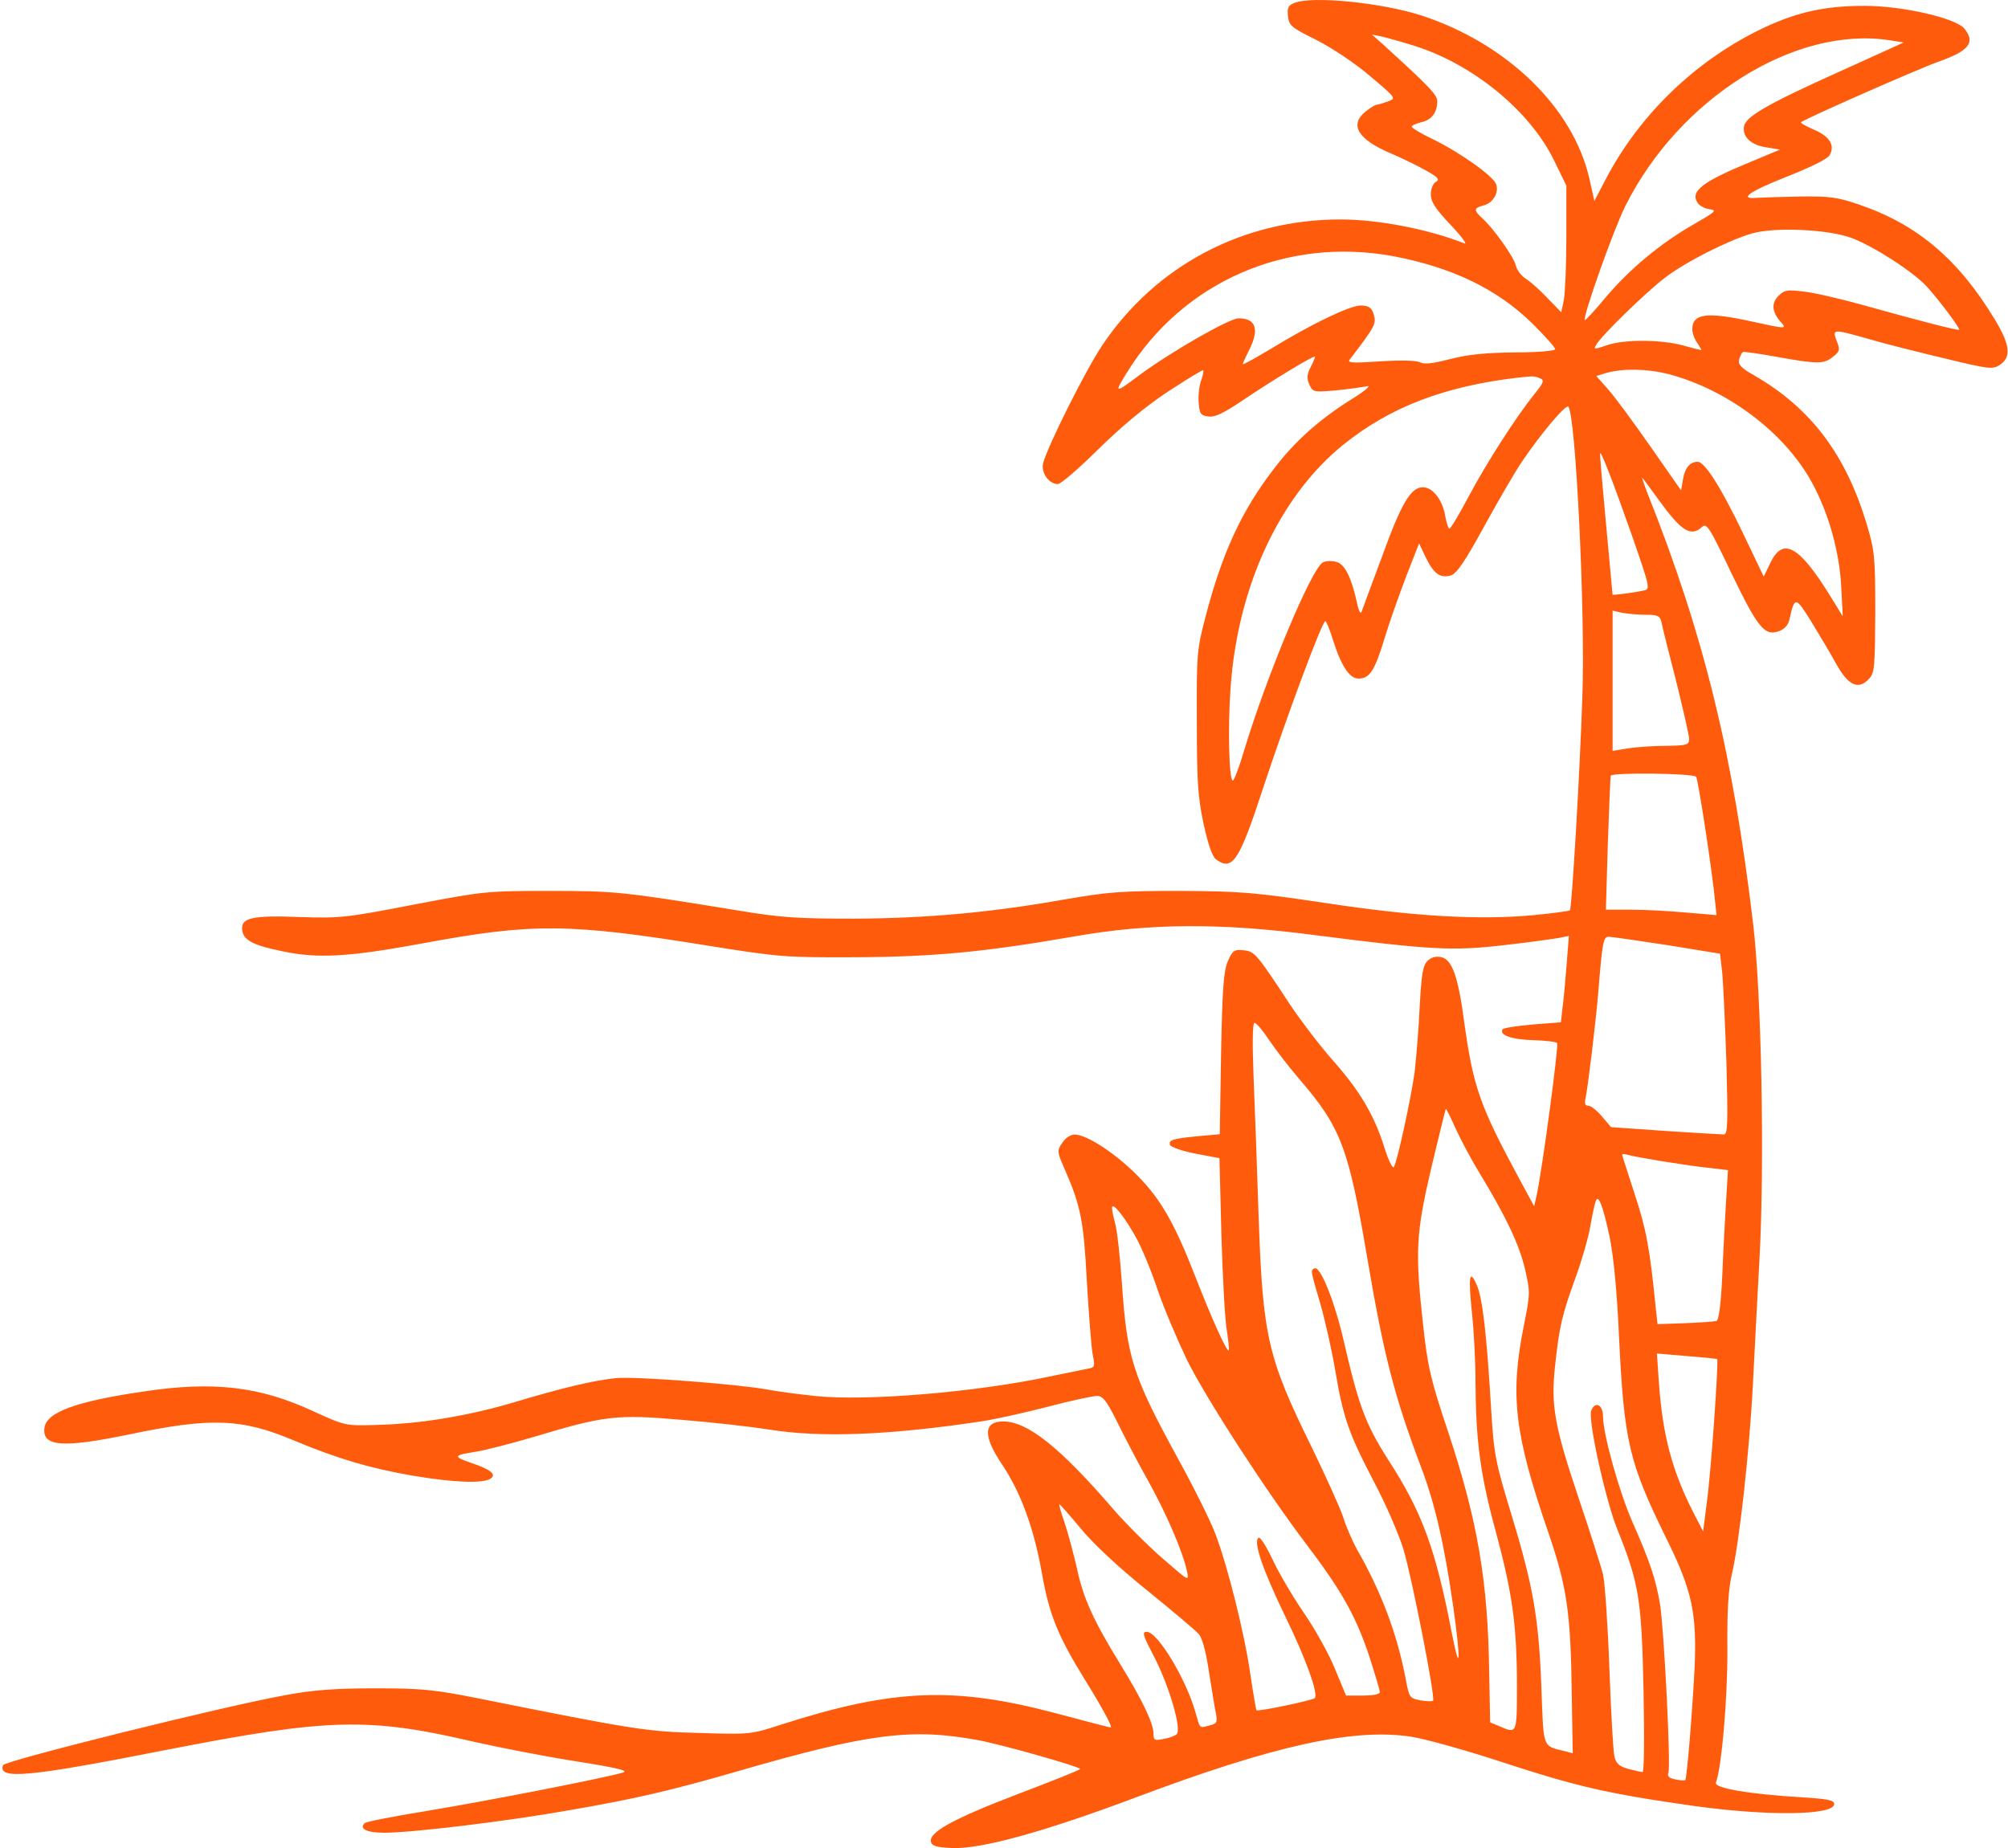 <svg xmlns="http://www.w3.org/2000/svg" fill="none" viewBox="0 0 616 567" height="567" width="616">
<path fill="#FF5B0D" d="M397.083 0.911C395.227 1.595 394.83 2.376 395.124 4.923C395.419 7.861 396.104 8.443 403.828 12.257C408.622 14.702 415.565 19.297 420.263 23.31C428.384 30.158 428.384 30.158 425.741 31.137C424.372 31.623 422.804 32.116 422.413 32.116C421.927 32.116 420.455 32.999 418.989 34.17C413.805 38.279 416.545 42.778 426.714 47.079C429.939 48.448 434.733 50.797 437.376 52.263C441.19 54.413 441.779 55.098 440.505 55.782C439.622 56.269 438.938 57.933 438.938 59.597C438.938 61.946 440.307 64 445.1 69.088C448.428 72.608 450.284 75.155 449.209 74.662C438.061 70.259 422.701 67.328 411.162 67.328C381.326 67.328 354.53 81.51 338.192 105.867C333.104 113.4 321.271 137.073 319.997 142.154C319.312 144.989 321.757 148.509 324.496 148.509C325.475 148.509 330.954 143.716 336.822 137.943C343.766 131.095 351.203 124.836 358.146 120.241C364.015 116.427 368.904 113.393 369.103 113.592C369.301 113.79 369.007 115.352 368.418 116.92C367.829 118.584 367.535 121.617 367.733 123.768C368.028 126.993 368.322 127.486 370.767 127.78C372.821 128.075 375.656 126.609 382.018 122.302C390.139 116.824 402.363 109.394 403.342 109.394C403.54 109.394 403.047 110.763 402.171 112.427C400.897 114.872 400.801 116.049 401.684 118.001C402.759 120.35 403.054 120.35 409.902 119.761C413.812 119.371 418.023 118.782 419.392 118.488C420.762 118.193 418.612 120.056 414.599 122.5C404.622 128.759 397.089 135.511 390.734 143.921C380.853 156.733 374.888 169.744 369.8 189.308C367.157 199.381 367.061 200.853 367.157 221.39C367.157 239.489 367.452 244.474 369.212 252.692C370.581 259.047 371.951 262.867 373.026 263.648C378.114 267.366 380.168 264.237 387.598 241.447C394.836 219.534 405.594 190.582 406.574 190.582C406.868 190.582 407.943 193.122 408.922 196.354C411.463 204.373 414.01 208.187 416.749 208.187C420.173 208.187 421.735 205.743 424.672 196.06C426.138 191.17 429.171 182.659 431.322 176.988L435.334 166.717L437.389 171.024C439.833 176.009 441.689 177.379 444.921 176.598C446.777 176.112 449.126 172.784 455.385 161.341C459.788 153.322 464.972 144.42 466.93 141.585C472.6 133.175 480.331 123.979 481.112 124.76C483.365 127.108 486.392 188.239 485.413 214.062C484.632 237.633 482.187 278.72 481.599 279.302C481.4 279.5 476.415 280.185 470.546 280.768C453.721 282.335 433.67 281.158 406.676 277.049C385.058 273.824 380.757 273.433 362.172 273.331C343.977 273.331 339.971 273.625 326.467 275.974C303.774 279.987 284.21 281.747 261.913 281.843C244.697 281.843 239.609 281.548 226.208 279.302C190.798 273.529 188.552 273.337 168.501 273.337C149.43 273.337 148.354 273.433 126.928 277.542C106.193 281.555 104.138 281.747 92.203 281.356C77.336 280.767 73.816 281.555 74.302 285.369C74.693 288.402 77.432 289.964 86.526 291.826C97.482 294.175 106.967 293.586 129.366 289.478C163.503 283.123 174.363 283.219 217.396 290.162C238.816 293.586 240.966 293.778 261.9 293.682C286.155 293.586 301.809 292.114 329.392 287.327C352.572 283.219 374.485 283.123 402.945 286.841C438.841 291.436 445.491 291.826 461.439 289.97C469.266 289.087 476.895 288.012 478.456 287.718L481.291 287.129L480.607 295.833C480.216 300.626 479.723 306.591 479.333 309.138L478.847 313.637L470.143 314.322C465.349 314.712 461.241 315.397 460.946 315.787C459.871 317.547 463.686 318.917 470.143 319.115C473.957 319.211 477.285 319.602 477.676 319.998C478.264 320.485 473.176 358.442 471.417 366.653L470.636 370.077L466.137 361.763C454.009 339.364 451.955 333.495 449.216 313.835C447.36 299.749 445.497 294.469 442.272 293.689C440.704 293.298 439.238 293.593 438.067 294.668C436.499 296.133 436.109 298.386 435.526 308.754C435.232 315.602 434.451 324.696 433.958 329.003C432.883 336.926 428.679 356.196 427.603 358.052C427.213 358.64 425.939 355.997 424.768 352.279C421.639 342.206 417.14 334.673 409.018 325.477C405.006 320.977 399.137 313.253 395.912 308.459C385.448 292.518 384.859 291.833 381.435 291.538C378.6 291.244 378.107 291.634 376.642 294.962C375.368 297.996 374.978 303.276 374.587 323.326L374.197 347.978L367.644 348.567C359.625 349.348 358.447 349.738 358.94 351.306C359.234 351.895 362.658 353.162 366.767 353.949L374.101 355.319L374.69 378.889C375.08 391.798 375.765 405.007 376.354 408.136C376.84 411.362 377.135 414.101 376.943 414.299C376.354 414.888 371.56 404.124 366.869 392.098C360.412 375.472 356.207 368.035 348.969 360.701C342.32 353.949 333.418 348.081 329.699 348.081C328.426 348.081 326.762 349.156 325.885 350.621C324.221 352.97 324.317 353.36 326.371 358.154C331.555 369.891 332.438 374.39 333.411 393.071C334 403.049 334.781 413.026 335.171 415.375C335.952 419.093 335.856 419.579 333.898 419.874C332.822 420.072 327.44 421.243 321.962 422.318C298.974 427.208 265.33 429.947 249.971 428.283C244.396 427.694 237.939 426.817 235.494 426.325C226.496 424.661 194.708 422.216 189.032 422.805C182.184 423.49 172.987 425.64 156.655 430.529C142.863 434.542 128.483 436.884 115.184 437.179C105.988 437.473 105.796 437.377 96.113 432.974C79.678 425.345 65.496 423.682 44.076 426.907C23.341 429.941 14.343 433.262 13.658 437.96C12.775 443.828 19.136 444.314 39.481 440.11C64.715 434.83 74.008 435.124 90.244 441.966C103.837 447.636 113.623 450.477 126.531 452.724C139.248 454.874 148.047 455.169 150.396 453.703C152.45 452.429 150.69 450.868 144.527 448.814C138.857 446.855 139.049 446.465 145.993 445.39C148.636 444.999 156.559 442.945 163.599 440.891C185.409 434.337 189.032 433.851 209.178 435.611C218.861 436.392 230.694 437.761 235.686 438.548C251.826 441.191 273.048 440.308 301.515 436.008C305.329 435.419 314.231 433.467 321.373 431.604C328.413 429.749 335.261 428.277 336.534 428.277C338.294 428.277 339.472 429.742 342.499 435.809C344.553 440.014 348.758 448.135 351.99 453.908C357.954 464.57 362.844 476.109 364.117 481.977C364.802 485.305 364.802 485.203 356.585 478.067C351.99 474.054 345.238 467.309 341.52 463.002C325.187 444.027 315.21 436.104 307.773 436.104C301.706 436.104 301.514 440.507 307.287 449.114C313.156 457.818 317.168 468.871 319.613 482.566C321.866 495.283 324.407 501.638 332.522 514.847C338.294 524.139 341.424 530.008 340.739 530.008C340.54 530.008 332.912 528.05 323.818 525.605C292.811 517.388 274.13 518.072 239.891 529.029C230.304 532.158 230.112 532.158 214.458 531.672C198.414 531.281 194.311 530.597 146.479 521.01C133.174 518.367 129.36 517.976 115.178 517.976C103.242 517.976 96.106 518.463 87.793 520.03C69.016 523.358 1.524 540.177 0.935 541.547C-0.729 546.046 8.468 545.265 51.116 536.849C100.708 527.166 112.932 526.776 145.507 534.405C153.334 536.164 167.317 538.904 176.712 540.369C190.209 542.519 193.147 543.307 190.894 543.889C184.245 545.745 148.54 552.695 131.325 555.53C121.149 557.194 112.349 558.858 111.863 559.345C110.103 561.104 112.548 562.282 117.93 562.282C126.441 562.282 155.689 558.762 174.856 555.338C195.297 551.818 206.452 549.175 226.694 543.307C266.604 531.761 279.71 530.104 300.247 533.918C307.191 535.192 331.35 542.04 331.35 542.724C331.35 543.019 322.743 546.442 312.177 550.449C292.516 557.981 284.984 562.09 285.573 565.021C285.867 566.295 287.141 566.781 292.03 566.979C300.734 567.37 319.812 562.186 347.977 551.62C390.817 535.48 415.271 530.104 432.979 532.836C436.89 533.425 448.14 536.555 457.919 539.684C483.838 548.196 492.254 550.148 519.639 554.065C542.134 557.194 562.678 557.002 562.678 553.476C562.678 552.305 560.719 551.908 552.899 551.422C536.464 550.442 525.802 548.586 526.391 546.922C528.151 542.327 530.013 520.901 529.911 506.034C529.815 494.003 530.205 487.648 531.28 483.046C533.533 473.459 536.662 445.684 537.738 424.846C538.224 414.575 539.203 396.969 539.792 385.718C541.36 356.176 540.381 305.317 537.834 283.603C531.575 230.881 522.672 194.786 505.457 151.453C504.286 148.516 503.601 146.269 503.793 146.564C504.088 146.858 506.334 149.892 508.881 153.411C515.825 162.998 518.66 164.758 522.084 161.725C523.549 160.355 524.336 161.526 531.178 175.907C539.299 192.732 541.354 195.273 545.853 193.609C547.517 192.924 548.688 191.65 548.982 189.89C550.55 182.947 550.838 182.947 555.632 190.671C558.076 194.684 561.596 200.552 563.356 203.778C567.074 210.427 570.204 211.797 573.429 208.181C575.093 206.421 575.189 204.367 575.285 187.836C575.285 170.716 575.087 168.957 572.642 160.739C566.185 139.319 555.427 125.137 538.115 115.16C534.103 112.907 533.13 111.832 533.52 110.27C533.815 109.291 534.301 108.216 534.691 108.018C534.986 107.819 539.677 108.504 545.059 109.483C557.577 111.736 559.535 111.736 562.274 109.483C564.425 107.819 564.527 107.333 563.446 104.594C562.076 100.876 562.172 100.875 572.936 103.909C577.532 105.279 588.002 107.922 596.219 109.874C610.305 113.298 611.284 113.393 613.531 111.928C617.05 109.579 616.66 105.765 611.962 98.04C600.814 79.551 588.194 68.889 570.492 62.829C563.74 60.48 561.295 60.186 552.4 60.288C546.729 60.384 540.854 60.582 539.293 60.678C533.034 61.267 536.458 58.822 548.099 54.221C555.536 51.283 560.719 48.743 561.302 47.572C562.966 44.538 561.302 41.901 556.604 39.847C554.159 38.772 552.304 37.793 552.496 37.498C553.571 36.519 587.906 21.358 594.459 19.009C604.142 15.585 606.1 13.045 602.58 8.738C599.841 5.512 583.605 1.794 571.964 1.794C560.028 1.794 551.523 3.65 541.251 8.443C520.708 18.126 503.204 34.753 492.638 54.906L489.118 61.657L487.55 54.714C482.565 32.999 462.316 13.339 436 4.731C423.783 0.815 402.561 -1.336 397.083 0.911ZM434.054 14.113C451.955 19.784 469.266 33.972 476.703 49.133L480.517 56.96V72.608C480.517 81.311 480.127 90.021 479.736 92.076L478.955 95.794L474.751 91.493C472.498 89.049 469.471 86.406 468.101 85.529C466.636 84.646 465.266 82.694 464.972 81.324C464.287 78.681 458.124 69.977 454.7 66.944C452.057 64.499 452.057 63.814 455.091 63.033C457.926 62.349 459.884 59.219 459.001 56.576C458.22 54.131 448.243 46.989 439.731 42.784C436.013 41.025 433.082 39.265 433.082 38.874C433.082 38.484 434.451 37.895 436.019 37.505C439.149 36.82 440.909 34.567 440.909 31.047C440.909 29.089 438.56 26.644 424.282 13.633L420.858 10.6L423.796 11.189C425.447 11.573 430.042 12.846 434.054 14.113ZM579.701 12.353L584.002 13.038L565.026 21.646C542.141 31.918 535.389 35.828 534.998 38.861C534.512 41.991 537.149 44.532 541.942 45.216L546.051 45.901L537.149 49.62C522.378 55.687 518.468 58.618 520.714 62.138C521.303 63.117 522.967 63.993 524.432 64.192C526.877 64.486 526.288 64.973 519.639 68.787C509.367 74.656 499.78 82.674 492.542 91.282C489.214 95.295 486.283 98.424 486.187 98.226C485.406 97.445 494.993 70.444 498.609 63.206C515.14 30.158 550.646 7.854 579.701 12.353ZM568.252 73.1C575.1 75.743 587.029 83.468 591.138 87.967C594.856 92.076 601.409 100.78 601.019 101.17C600.724 101.464 589.474 98.629 570.991 93.445C564.239 91.589 556.22 89.727 553.187 89.433C548.297 88.844 547.414 88.946 545.558 90.802C543.305 93.055 543.6 95.788 546.339 98.821C548.195 100.971 548.003 100.971 537.341 98.623C523.549 95.589 519.146 96.178 519.146 101.067C519.146 102.143 519.831 104.101 520.714 105.272C521.495 106.443 522.084 107.422 521.885 107.422C521.687 107.422 519.146 106.738 516.215 105.957C509.271 104.101 498.02 104.101 492.837 105.957C489.118 107.231 488.824 107.23 489.611 105.861C491.275 102.923 504.772 89.817 510.737 85.222C517.29 80.236 530.103 73.779 537.437 71.628C544.585 69.574 561.212 70.361 568.252 73.1ZM427.303 78.579C445.401 82.002 459.289 88.652 470.047 99.218C473.861 103.032 477.087 106.552 477.087 107.141C477.087 107.627 471.807 108.12 464.665 108.12C455.571 108.216 450.092 108.805 444.806 110.174C439.52 111.544 436.979 111.838 435.61 111.154C434.438 110.565 429.837 110.469 423.38 110.859C414.772 111.448 413.204 111.346 414.087 110.27C422.106 99.807 422.4 99.218 421.229 95.89C420.64 94.322 419.661 93.74 417.415 93.74C414.087 93.74 402.452 99.314 389.832 107.045C385.038 109.88 381.224 112.03 381.224 111.742C381.224 111.454 382.107 109.592 383.182 107.435C386.408 101.08 385.333 97.656 379.957 97.656C377.122 97.656 358.927 108.12 349.436 115.166C341.904 120.836 341.712 120.74 345.718 114.283C362.946 86.399 394.638 72.608 427.303 78.579ZM511.818 114.769C529.815 119.467 547.325 132.574 555.734 147.831C560.918 157.219 564.246 169.059 564.828 179.817L565.314 189.11L561.404 182.755C551.913 167.395 546.928 164.656 543.113 172.681L541.059 176.886L534.602 163.389C527.952 149.501 522.96 141.674 520.81 141.674C518.461 141.674 516.9 143.53 516.311 146.954L515.722 150.474L506.43 137.169C501.342 129.835 495.473 121.912 493.419 119.563L489.701 115.358L492.926 114.379C497.924 113.003 505.361 113.106 511.818 114.769ZM472.396 116.037C473.861 116.625 473.669 117.31 470.54 121.124C464.869 128.267 456.063 141.956 450.489 152.426C447.654 157.808 445.011 162.205 444.621 162.205C444.326 162.205 443.737 160.445 443.347 158.295C442.566 153.405 439.533 149.488 436.499 149.488C432.781 149.488 429.85 154.474 423.879 171.005C420.749 179.318 418.01 186.85 417.716 187.631C417.421 188.514 416.833 187.535 416.346 185.186C414.586 177.167 412.532 172.963 409.889 172.374C408.423 171.984 406.663 172.08 405.78 172.572C402.164 174.723 388.469 207.688 381.621 230.382C380.155 235.367 378.587 239.476 378.197 239.476C377.026 239.476 376.629 223.144 377.512 211.01C379.663 180.003 392.475 152.323 412.039 136.478C426.317 124.939 443.046 118.481 465.836 115.838C470.444 115.352 470.636 115.352 472.396 116.037ZM500.664 164.355C506.238 180.495 506.334 180.79 504.183 181.18C501.15 181.865 494.692 182.646 494.692 182.454C494.692 182.358 493.809 172.771 492.734 161.226C491.659 149.68 490.776 139.709 490.878 139.217C490.885 137.655 494.501 146.852 500.664 164.355ZM504.971 188.617C508.491 188.617 509.175 188.911 509.668 190.767C509.867 192.041 511.921 200.156 514.167 208.866C516.318 217.569 518.18 225.595 518.18 226.67C518.18 228.526 517.591 228.724 511.14 228.82C507.23 228.82 501.944 229.211 499.403 229.601L494.705 230.382V187.343L497.739 188.028C499.396 188.322 502.718 188.617 504.971 188.617ZM520.324 238.305C520.913 238.894 525.309 267.456 526.192 277.036L526.583 280.755L517.29 279.974C512.106 279.488 504.478 279.091 500.273 279.091H492.645L493.233 259.04C493.624 247.988 494.014 238.497 494.117 238.01C494.501 236.935 519.153 237.23 520.324 238.305ZM511.428 289.951L527.664 292.594L528.349 298.559C528.643 301.887 529.232 314.309 529.623 326.238C530.109 344.625 530.013 348.049 528.842 348.049C528.061 348.049 520.036 347.562 510.846 346.973L494.219 345.802L491.48 342.577C489.912 340.721 488.056 339.249 487.275 339.249C486.296 339.249 486.002 338.564 486.392 336.996C487.077 334.059 489.618 312.933 490.302 304.524C491.576 288.678 491.87 287.404 493.528 287.404C494.405 287.411 502.526 288.582 511.428 289.951ZM389.352 319.102C391.31 322.04 395.515 327.512 398.74 331.23C411.361 345.905 413.703 352.164 419.38 385.615C424.467 415.643 427.693 428.264 436.006 450.273C440.313 461.716 443.046 473.651 445.888 493.407C448.14 509.644 447.942 514.047 445.401 501.132C440.416 475.213 436.307 463.962 425.837 447.822C418.893 436.865 416.839 431.489 412.046 410.652C409.306 399.01 405.006 388.252 403.239 389.135C401.966 389.724 402.068 389.82 405.095 400.188C406.465 404.981 408.519 413.979 409.594 420.334C412.039 434.907 413.703 439.7 421.626 454.861C425.146 461.511 429.159 470.803 430.528 475.302C433.171 484.108 440.409 520.984 439.622 521.765C439.328 522.059 437.568 521.963 435.712 521.669C432.384 520.984 432.288 520.786 431.213 515.02C428.57 501.132 423.68 488.217 416.148 475.11C414.874 472.762 412.922 468.359 412.039 465.427C411.06 462.49 406.657 452.807 402.356 443.911C388.859 416.52 387.393 409.967 386.12 373.488C385.634 358.717 384.949 339.255 384.552 330.155C384.162 319.493 384.258 313.822 384.846 313.822C385.442 313.816 387.4 316.165 389.352 319.102ZM446.572 346.289C448.14 349.713 451.366 355.78 453.811 359.786C461.932 373.091 466.034 381.795 467.801 389.225C469.464 396.463 469.465 396.758 467.41 407.029C463.206 428.155 464.575 439.995 475.039 470.317C480.709 486.944 481.887 494.77 482.181 520.498L482.475 537.912L480.325 537.323C473.087 535.563 473.573 536.734 472.888 518.546C472.108 496.831 470.444 487.052 463.89 465.434C458.706 448.417 458.316 446.458 457.433 432.18C456.063 409.096 454.79 398.236 453.03 394.23C450.777 389.046 450.387 391.586 451.564 402.933C452.153 408.316 452.639 417.608 452.639 423.669C452.735 442.254 454.105 452.423 458.898 470.035C463.986 488.915 465.356 498.694 465.356 517.477C465.356 532.049 465.356 531.953 459.974 529.605L457.138 528.433L456.844 513.074C456.454 485.1 453.324 466.707 444.326 439.521C438.848 423.189 437.971 419.272 436.602 406.754C434.061 383.868 434.349 378.486 439.142 358.045C441.491 348.266 443.443 340.241 443.545 340.241C443.737 340.228 445.107 342.967 446.572 346.289ZM509.86 356.266C514.75 357.047 521.207 358.026 524.432 358.32L530.103 359.005L529.514 368.394C529.22 373.673 528.631 383.945 528.343 391.382C527.952 400.085 527.268 405.077 526.583 405.269C525.994 405.468 521.693 405.756 516.996 405.954L508.484 406.248L507.895 400.866C506.135 383.062 504.958 376.803 501.438 366.243C499.384 359.888 497.624 354.506 497.624 354.212C497.624 354.013 498.404 354.013 499.384 354.308C500.273 354.608 505.067 355.485 509.86 356.266ZM493.816 379.645C494.987 385.315 496.068 396.47 496.651 409.672C498.219 442.535 499.684 448.602 511.422 472.467C519.146 488.115 520.618 495.161 519.831 512.28C519.146 525.387 517.482 545.636 516.996 546.122C516.797 546.321 515.428 546.219 513.962 545.924C512.004 545.534 511.422 544.945 511.812 543.87C512.593 541.815 510.538 500.639 509.271 492.319C507.998 484.691 506.334 479.507 500.759 466.887C496.651 457.498 491.761 439.892 491.761 434.51C491.761 430.888 489.317 429.813 488.146 432.75C487.07 435.489 492.549 460.333 496.164 469.235C502.814 485.766 503.601 490.655 504.183 518.437C504.478 532.817 504.382 543.671 503.889 543.671C503.403 543.671 501.444 543.185 499.486 542.692C496.747 541.911 495.768 541.028 495.281 538.974C494.891 537.508 494.206 525.278 493.713 511.877C493.227 498.38 492.344 485.465 491.755 483.021C491.166 480.576 487.845 470.208 484.421 460.032C476.792 437.339 475.717 431.176 477.087 418.754C478.36 406.818 479.237 403.298 483.346 391.951C485.202 386.863 487.256 379.824 487.845 376.304C488.434 372.88 489.214 369.36 489.509 368.579C490.296 366.051 491.761 369.962 493.816 379.645ZM348.86 380.329C350.428 383.267 353.359 390.307 355.215 395.977C357.174 401.647 361.18 411.042 364.021 417.007C369.794 428.744 388.475 457.6 400.801 473.837C411.559 488.019 415.764 495.551 419.872 507.583C421.728 513.356 423.296 518.539 423.296 519.122C423.296 519.807 421.338 520.197 418.113 520.197H412.929L409.601 512.178C407.841 507.775 403.534 499.954 400.014 494.867C396.494 489.683 392.091 482.246 390.331 478.336C388.475 474.426 386.613 471.488 386.126 471.782C384.366 472.858 387.201 481.267 394.44 496.236C400.603 508.856 404.513 519.806 403.342 520.984C402.657 521.669 385.928 525.189 385.441 524.702C385.345 524.606 384.462 519.717 383.586 513.746C381.826 501.324 376.642 480.589 372.924 470.803C371.554 466.989 366.274 456.423 361.282 447.329C347.395 421.896 345.731 416.616 344.163 393.532C343.574 385.411 342.697 377.296 342.108 375.44C341.622 373.584 341.129 371.331 341.129 370.55C341.232 368.496 345.34 373.776 348.86 380.329ZM526.781 417.013C527.268 417.499 524.925 451.348 523.652 460.538L522.481 469.83L519.94 464.941C512.996 451.54 510.059 440.583 508.887 423.957L508.298 415.253L517.393 416.034C522.378 416.424 526.589 416.814 526.781 417.013ZM331.549 468.947C335.267 473.542 343.382 481.075 351.894 487.923C359.721 494.278 366.857 500.249 367.74 501.324C368.815 502.495 369.992 506.802 370.869 512.869C371.752 518.251 372.629 524.018 373.02 525.682C373.506 528.421 373.314 528.811 370.965 529.4C367.836 530.181 368.226 530.571 366.664 525.099C363.727 514.924 355.119 500.646 351.798 500.646C350.23 500.646 350.627 501.721 354.242 508.664C358.646 517.272 362.556 530.475 360.994 532.043C360.508 532.529 358.742 533.214 356.982 533.508C354.146 534.097 353.852 533.899 353.852 531.845C353.852 528.715 350.428 521.573 343.875 510.911C335.561 497.414 332.336 490.47 330.378 481.177C329.302 476.582 327.638 470.221 326.563 467.091C325.488 464.058 324.803 461.517 324.995 461.517C325.187 461.517 328.125 464.839 331.549 468.947Z"></path>
</svg>
